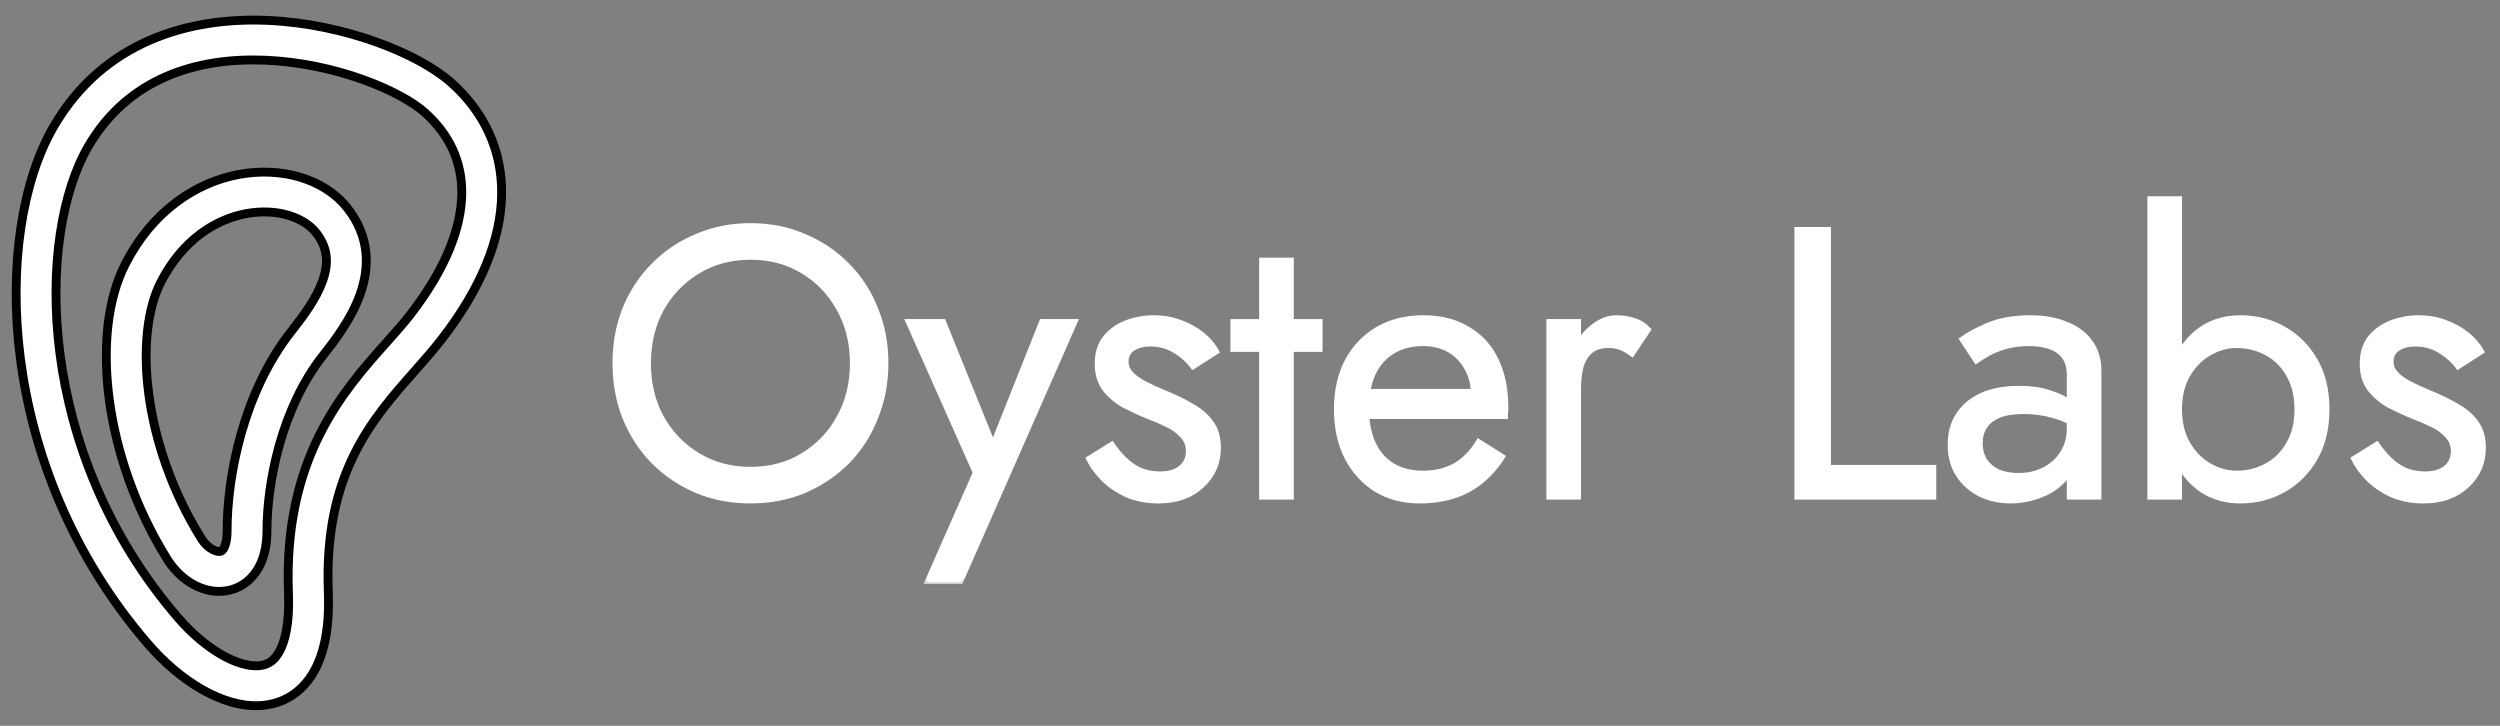 <svg width="155" height="45" viewBox="0 0 155 45" fill="none" xmlns="http://www.w3.org/2000/svg">
<rect x="0" y="0" width="155" height="45" fill="#808080" stroke="none"/>
<path fill-rule="evenodd" clip-rule="evenodd" d="M27.965 5.115C26.921 4.189 25.245 3.287 23.3 2.592C21.334 1.891 19 1.368 16.587 1.264C11.765 1.056 6.423 2.531 3.332 7.839C1.391 11.172 0.52 16.477 1.264 22.233C2.014 28.026 4.413 34.413 9.189 39.939C10.177 41.081 11.318 42.052 12.493 42.729C13.653 43.396 14.941 43.829 16.189 43.743C17.51 43.652 18.672 42.983 19.424 41.699C20.137 40.483 20.438 38.8 20.355 36.686C20.071 29.385 23.058 26.007 25.714 23.003L25.714 23.003C26.316 22.322 26.9 21.662 27.426 20.979C29.858 17.819 31.064 14.802 31.102 12.052C31.14 9.263 29.973 6.896 27.965 5.115ZM5.468 9.083C7.935 4.847 12.201 3.549 16.481 3.733C18.618 3.826 20.708 4.292 22.469 4.92C24.252 5.557 25.605 6.326 26.325 6.964C27.843 8.311 28.658 10.009 28.63 12.018C28.602 14.065 27.695 16.576 25.467 19.471C25.039 20.027 24.524 20.604 23.967 21.229C21.262 24.262 17.559 28.413 17.885 36.782C17.959 38.667 17.668 39.808 17.292 40.449C16.956 41.023 16.532 41.242 16.02 41.277C15.435 41.317 14.643 41.114 13.726 40.586C12.825 40.068 11.893 39.286 11.059 38.322C6.635 33.204 4.41 27.283 3.716 21.916C3.017 16.511 3.884 11.803 5.468 9.083ZM21.532 12.89C20.077 11.049 17.39 10.334 14.805 10.816C12.15 11.312 9.452 13.072 7.761 16.387C6.641 18.582 6.351 21.619 6.778 24.798C7.209 28.006 8.388 31.494 10.367 34.669C11.16 35.941 12.562 36.858 14.022 36.632C14.785 36.514 15.459 36.087 15.914 35.394C16.353 34.727 16.551 33.878 16.551 32.925C16.551 29.92 17.456 25.301 20.018 22.052C20.738 21.139 21.79 19.776 22.336 18.228C22.909 16.607 22.954 14.689 21.532 12.89ZM9.963 17.511C11.311 14.867 13.37 13.599 15.259 13.246C17.218 12.881 18.862 13.499 19.593 14.423C20.358 15.39 20.373 16.363 20.006 17.405C19.612 18.518 18.814 19.587 18.077 20.522C15.055 24.354 14.079 29.588 14.079 32.925C14.079 33.558 13.946 33.889 13.849 34.036C13.768 34.158 13.701 34.18 13.645 34.189C13.469 34.216 12.921 34.092 12.465 33.361C10.676 30.492 9.614 27.338 9.228 24.468C8.838 21.57 9.154 19.096 9.963 17.511Z" fill="white"/>
<path d="M23.3 2.592L23.208 2.851L23.3 2.592ZM27.965 5.115L27.783 5.32L27.965 5.115ZM16.587 1.264L16.576 1.538L16.587 1.264ZM3.332 7.839L3.569 7.977L3.332 7.839ZM1.264 22.233L1.537 22.198L1.264 22.233ZM9.189 39.939L8.982 40.118H8.982L9.189 39.939ZM12.493 42.729L12.63 42.491L12.493 42.729ZM16.189 43.743L16.208 44.017L16.189 43.743ZM19.424 41.699L19.661 41.838L19.424 41.699ZM20.355 36.686L20.63 36.676L20.355 36.686ZM25.714 23.003L25.92 23.184L25.921 23.183L25.714 23.003ZM25.714 23.003L25.509 22.82L25.508 22.822L25.714 23.003ZM27.426 20.979L27.208 20.811L27.426 20.979ZM31.102 12.052L30.827 12.048L31.102 12.052ZM16.481 3.733L16.492 3.459L16.481 3.733ZM5.468 9.083L5.231 8.945L5.468 9.083ZM22.469 4.92L22.377 5.179L22.469 4.92ZM26.325 6.964L26.507 6.759L26.325 6.964ZM28.63 12.018L28.905 12.021L28.63 12.018ZM25.467 19.471L25.25 19.303L25.467 19.471ZM23.967 21.229L24.172 21.411L23.967 21.229ZM17.885 36.782L17.611 36.793L17.885 36.782ZM17.292 40.449L17.055 40.31L17.292 40.449ZM16.02 41.277L16.001 41.003L16.02 41.277ZM13.726 40.586L13.863 40.348L13.726 40.586ZM11.059 38.322L10.852 38.502L11.059 38.322ZM3.716 21.916L3.988 21.881L3.716 21.916ZM14.805 10.816L14.755 10.546L14.805 10.816ZM21.532 12.89L21.317 13.061L21.532 12.89ZM7.761 16.387L8.005 16.512L7.761 16.387ZM6.778 24.798L7.05 24.761L6.778 24.798ZM10.367 34.669L10.134 34.814L10.367 34.669ZM14.022 36.632L14.064 36.903L14.022 36.632ZM15.914 35.394L15.684 35.243V35.243L15.914 35.394ZM20.018 22.052L19.802 21.882L20.018 22.052ZM22.336 18.228L22.077 18.136L22.336 18.228ZM15.259 13.246L15.309 13.516L15.259 13.246ZM9.963 17.511L9.718 17.386L9.963 17.511ZM19.593 14.423L19.378 14.594L19.593 14.423ZM20.006 17.405L19.747 17.313L20.006 17.405ZM18.077 20.522L18.292 20.692L18.077 20.522ZM13.849 34.036L13.62 33.885L13.62 33.885L13.849 34.036ZM13.645 34.189L13.687 34.461H13.687L13.645 34.189ZM12.465 33.361L12.698 33.216H12.698L12.465 33.361ZM9.228 24.468L8.956 24.505L9.228 24.468ZM23.208 2.851C25.134 3.539 26.775 4.427 27.783 5.32L28.147 4.909C27.067 3.952 25.355 3.034 23.392 2.334L23.208 2.851ZM16.576 1.538C18.958 1.641 21.265 2.158 23.208 2.851L23.392 2.334C21.404 1.624 19.043 1.095 16.599 0.99L16.576 1.538ZM3.569 7.977C6.591 2.789 11.813 1.333 16.576 1.538L16.599 0.99C11.717 0.779 6.255 2.274 3.095 7.701L3.569 7.977ZM1.537 22.198C0.797 16.481 1.668 11.242 3.569 7.977L3.095 7.701C1.114 11.102 0.243 16.473 0.992 22.268L1.537 22.198ZM9.397 39.759C4.66 34.279 2.28 27.943 1.537 22.198L0.992 22.268C1.747 28.108 4.167 34.548 8.982 40.118L9.397 39.759ZM12.63 42.491C11.485 41.832 10.367 40.881 9.397 39.759L8.982 40.118C9.986 41.28 11.15 42.273 12.357 42.967L12.63 42.491ZM16.171 43.469C14.996 43.55 13.763 43.142 12.63 42.491L12.357 42.967C13.543 43.65 14.886 44.108 16.208 44.017L16.171 43.469ZM19.187 41.56C18.481 42.765 17.402 43.385 16.171 43.469L16.208 44.017C17.619 43.92 18.863 43.2 19.661 41.838L19.187 41.56ZM20.081 36.697C20.162 38.785 19.863 40.408 19.187 41.56L19.661 41.838C20.412 40.558 20.713 38.815 20.63 36.676L20.081 36.697ZM25.509 22.821C24.182 24.321 22.747 25.942 21.685 28.113C20.62 30.289 19.937 33.004 20.081 36.697L20.63 36.676C20.489 33.067 21.157 30.443 22.178 28.354C23.203 26.259 24.59 24.689 25.92 23.184L25.509 22.821ZM25.508 22.822L25.508 22.822L25.921 23.183L25.921 23.183L25.508 22.822ZM27.208 20.811C26.689 21.485 26.111 22.139 25.509 22.821L25.92 23.184C26.52 22.506 27.111 21.838 27.643 21.146L27.208 20.811ZM30.827 12.048C30.791 14.72 29.618 17.68 27.208 20.811L27.643 21.146C30.099 17.957 31.338 14.883 31.376 12.055L30.827 12.048ZM27.783 5.32C29.737 7.053 30.864 9.346 30.827 12.048L31.376 12.055C31.416 9.18 30.21 6.739 28.147 4.909L27.783 5.32ZM16.492 3.459C12.152 3.272 7.766 4.59 5.231 8.945L5.705 9.221C8.103 5.104 12.25 3.826 16.469 4.008L16.492 3.459ZM22.561 4.662C20.778 4.025 18.661 3.553 16.492 3.459L16.469 4.008C18.576 4.099 20.638 4.559 22.377 5.179L22.561 4.662ZM26.507 6.759C25.752 6.089 24.362 5.304 22.561 4.662L22.377 5.179C24.141 5.809 25.459 6.564 26.143 7.17L26.507 6.759ZM28.905 12.021C28.933 9.926 28.08 8.154 26.507 6.759L26.143 7.17C27.606 8.468 28.382 10.092 28.355 12.014L28.905 12.021ZM25.685 19.638C27.936 16.714 28.876 14.146 28.905 12.021L28.355 12.014C28.329 13.983 27.455 16.438 25.25 19.303L25.685 19.638ZM24.172 21.411C24.727 20.789 25.249 20.204 25.685 19.638L25.25 19.303C24.828 19.85 24.321 20.419 23.762 21.046L24.172 21.411ZM18.16 36.772C17.998 32.633 18.833 29.548 20.035 27.127C21.24 24.701 22.819 22.929 24.172 21.411L23.762 21.046C22.41 22.561 20.785 24.382 19.544 26.883C18.3 29.387 17.446 32.563 17.611 36.793L18.16 36.772ZM17.529 40.588C17.942 39.883 18.234 38.681 18.16 36.772L17.611 36.793C17.683 38.652 17.393 39.733 17.055 40.31L17.529 40.588ZM16.038 41.551C16.329 41.531 16.608 41.458 16.866 41.299C17.123 41.14 17.343 40.906 17.529 40.588L17.055 40.31C16.905 40.566 16.744 40.728 16.577 40.831C16.411 40.934 16.222 40.988 16.001 41.003L16.038 41.551ZM13.589 40.824C14.533 41.367 15.38 41.596 16.038 41.551L16.001 41.003C15.49 41.038 14.753 40.86 13.863 40.348L13.589 40.824ZM10.852 38.502C11.702 39.486 12.658 40.288 13.589 40.824L13.863 40.348C12.993 39.847 12.084 39.087 11.267 38.143L10.852 38.502ZM3.443 21.951C4.144 27.366 6.388 33.338 10.852 38.502L11.267 38.143C6.882 33.069 4.676 27.201 3.988 21.881L3.443 21.951ZM5.231 8.945C3.607 11.732 2.739 16.507 3.443 21.951L3.988 21.881C3.294 16.515 4.161 11.873 5.705 9.221L5.231 8.945ZM14.856 11.086C17.372 10.617 19.942 11.322 21.317 13.061L21.748 12.72C20.211 10.777 17.409 10.051 14.755 10.546L14.856 11.086ZM8.005 16.512C9.658 13.271 12.286 11.566 14.856 11.086L14.755 10.546C12.015 11.057 9.245 12.872 7.516 16.263L8.005 16.512ZM7.05 24.761C6.627 21.613 6.92 18.639 8.005 16.512L7.516 16.263C6.362 18.525 6.074 21.624 6.506 24.834L7.05 24.761ZM10.6 34.524C8.642 31.383 7.476 27.931 7.05 24.761L6.506 24.834C6.942 28.08 8.134 31.606 10.134 34.814L10.6 34.524ZM13.98 36.361C12.664 36.564 11.357 35.737 10.6 34.524L10.134 34.814C10.963 36.145 12.459 37.151 14.064 36.903L13.98 36.361ZM15.684 35.243C15.271 35.872 14.665 36.255 13.98 36.361L14.064 36.903C14.906 36.773 15.646 36.301 16.143 35.545L15.684 35.243ZM16.276 32.925C16.276 33.842 16.086 34.633 15.684 35.243L16.143 35.545C16.621 34.819 16.826 33.913 16.826 32.925H16.276ZM19.802 21.882C17.19 25.196 16.276 29.883 16.276 32.925H16.826C16.826 29.957 17.723 25.406 20.233 22.222L19.802 21.882ZM22.077 18.136C21.548 19.637 20.524 20.967 19.802 21.882L20.233 22.222C20.952 21.311 22.032 19.916 22.595 18.319L22.077 18.136ZM21.317 13.061C22.665 14.766 22.627 16.58 22.077 18.136L22.595 18.319C23.19 16.635 23.243 14.611 21.748 12.72L21.317 13.061ZM15.208 12.976C13.234 13.345 11.104 14.668 9.718 17.386L10.207 17.635C11.517 15.067 13.505 13.853 15.309 13.516L15.208 12.976ZM19.809 14.253C18.998 13.227 17.238 12.597 15.208 12.976L15.309 13.516C17.198 13.164 18.727 13.77 19.378 14.594L19.809 14.253ZM20.265 17.496C20.458 16.95 20.556 16.404 20.497 15.857C20.438 15.306 20.22 14.773 19.809 14.253L19.378 14.594C19.731 15.04 19.904 15.477 19.951 15.916C19.999 16.357 19.922 16.818 19.747 17.313L20.265 17.496ZM18.292 20.692C19.027 19.76 19.854 18.658 20.265 17.496L19.747 17.313C19.371 18.378 18.6 19.415 17.861 20.352L18.292 20.692ZM14.354 32.925C14.354 29.625 15.322 24.459 18.292 20.692L17.861 20.352C14.788 24.249 13.805 29.551 13.805 32.925H14.354ZM14.079 34.187C14.213 33.982 14.354 33.594 14.354 32.925H13.805C13.805 33.523 13.678 33.796 13.62 33.885L14.079 34.187ZM13.687 34.461C13.738 34.453 13.81 34.436 13.887 34.386C13.961 34.338 14.023 34.27 14.079 34.187L13.62 33.885C13.594 33.923 13.582 33.929 13.589 33.925C13.592 33.922 13.596 33.92 13.601 33.919C13.606 33.917 13.608 33.917 13.603 33.918L13.687 34.461ZM12.232 33.507C12.482 33.909 12.767 34.157 13.027 34.3C13.278 34.438 13.521 34.486 13.687 34.461L13.603 33.918C13.604 33.917 13.573 33.921 13.512 33.906C13.454 33.893 13.379 33.867 13.292 33.819C13.12 33.724 12.903 33.545 12.698 33.216L12.232 33.507ZM8.956 24.505C9.346 27.412 10.422 30.604 12.232 33.507L12.698 33.216C10.93 30.381 9.881 27.264 9.5 24.432L8.956 24.505ZM9.718 17.386C8.875 19.039 8.562 21.576 8.956 24.505L9.5 24.432C9.114 21.565 9.433 19.153 10.207 17.635L9.718 17.386Z" fill="black"/>
<mask id="path-3-outside-1_308_2140" maskUnits="userSpaceOnUse" x="37.098" y="11.293" width="118" height="25" fill="black">
<rect fill="white" x="37.098" y="11.293" width="118" height="25"/>
<path d="M40.235 22.524C40.235 23.778 40.504 24.896 41.042 25.879C41.596 26.863 42.348 27.64 43.298 28.211C44.248 28.782 45.325 29.068 46.528 29.068C47.747 29.068 48.823 28.782 49.757 28.211C50.707 27.64 51.451 26.863 51.989 25.879C52.543 24.896 52.82 23.778 52.82 22.524C52.82 21.271 52.543 20.153 51.989 19.169C51.451 18.186 50.707 17.409 49.757 16.838C48.823 16.267 47.747 15.981 46.528 15.981C45.325 15.981 44.248 16.267 43.298 16.838C42.348 17.409 41.596 18.186 41.042 19.169C40.504 20.153 40.235 21.271 40.235 22.524ZM38.098 22.524C38.098 21.303 38.303 20.177 38.715 19.146C39.142 18.099 39.736 17.195 40.496 16.433C41.256 15.656 42.15 15.053 43.179 14.625C44.208 14.181 45.325 13.959 46.528 13.959C47.747 13.959 48.863 14.181 49.876 14.625C50.905 15.053 51.799 15.656 52.559 16.433C53.319 17.195 53.905 18.099 54.316 19.146C54.744 20.177 54.958 21.303 54.958 22.524C54.958 23.73 54.744 24.856 54.316 25.903C53.905 26.95 53.319 27.862 52.559 28.64C51.799 29.401 50.905 30.004 49.876 30.448C48.863 30.876 47.747 31.09 46.528 31.09C45.325 31.09 44.208 30.876 43.179 30.448C42.15 30.004 41.256 29.401 40.496 28.64C39.736 27.862 39.142 26.95 38.715 25.903C38.303 24.856 38.098 23.73 38.098 22.524Z"/>
<path d="M66.705 19.907L59.581 36.087H57.444L60.436 29.306L56.256 19.907H58.512L61.979 28.473L61.196 28.378L64.567 19.907H66.705Z"/>
<path d="M68.947 27.497C69.169 27.831 69.422 28.14 69.707 28.425C69.992 28.711 70.316 28.941 70.68 29.115C71.06 29.274 71.472 29.353 71.915 29.353C72.454 29.353 72.873 29.234 73.174 28.996C73.49 28.743 73.649 28.402 73.649 27.973C73.649 27.593 73.522 27.275 73.269 27.021C73.031 26.752 72.723 26.53 72.343 26.355C71.963 26.165 71.559 25.99 71.132 25.832C70.657 25.641 70.174 25.419 69.683 25.166C69.208 24.896 68.805 24.555 68.472 24.142C68.156 23.714 67.997 23.183 67.997 22.548C67.997 21.898 68.163 21.358 68.496 20.93C68.844 20.502 69.287 20.185 69.826 19.979C70.38 19.772 70.95 19.669 71.535 19.669C72.121 19.669 72.667 19.764 73.174 19.955C73.696 20.145 74.155 20.399 74.551 20.716C74.947 21.033 75.256 21.398 75.477 21.811L73.957 22.786C73.657 22.374 73.277 22.033 72.818 21.763C72.374 21.493 71.868 21.358 71.298 21.358C70.902 21.358 70.562 21.446 70.277 21.62C69.992 21.795 69.849 22.064 69.849 22.429C69.849 22.715 69.96 22.969 70.182 23.191C70.403 23.413 70.688 23.611 71.037 23.785C71.385 23.96 71.749 24.127 72.129 24.285C72.762 24.539 73.34 24.817 73.862 25.118C74.385 25.404 74.796 25.753 75.097 26.165C75.414 26.577 75.572 27.109 75.572 27.759C75.572 28.711 75.224 29.504 74.527 30.139C73.847 30.773 72.944 31.09 71.82 31.09C71.092 31.09 70.435 30.963 69.849 30.71C69.264 30.44 68.765 30.099 68.353 29.686C67.958 29.274 67.657 28.854 67.451 28.425L68.947 27.497Z"/>
<path d="M76.411 19.907H81.873V21.692H76.411V19.907ZM78.192 16.1H80.092V30.852H78.192V16.1Z"/>
<path d="M88.005 31.09C86.992 31.09 86.089 30.852 85.298 30.377C84.522 29.885 83.912 29.211 83.469 28.354C83.042 27.497 82.828 26.506 82.828 25.38C82.828 24.238 83.05 23.238 83.493 22.382C83.952 21.525 84.585 20.859 85.393 20.383C86.216 19.907 87.166 19.669 88.242 19.669C89.319 19.669 90.237 19.899 90.997 20.359C91.772 20.803 92.366 21.446 92.778 22.287C93.189 23.127 93.395 24.127 93.395 25.285C93.395 25.396 93.387 25.515 93.371 25.641C93.371 25.753 93.371 25.824 93.371 25.856H84.039V24.238H91.875L91.116 25.332C91.163 25.253 91.21 25.134 91.258 24.975C91.305 24.801 91.329 24.658 91.329 24.547C91.329 23.896 91.195 23.333 90.926 22.858C90.672 22.382 90.316 22.009 89.857 21.739C89.398 21.47 88.86 21.335 88.242 21.335C87.514 21.335 86.889 21.493 86.366 21.811C85.86 22.112 85.464 22.556 85.179 23.143C84.91 23.714 84.767 24.42 84.751 25.261C84.751 26.117 84.886 26.847 85.155 27.45C85.424 28.053 85.82 28.513 86.343 28.83C86.865 29.147 87.498 29.306 88.242 29.306C88.986 29.306 89.643 29.147 90.213 28.83C90.783 28.497 91.266 27.997 91.662 27.331L93.205 28.306C92.635 29.226 91.915 29.924 91.044 30.4C90.189 30.86 89.176 31.09 88.005 31.09Z"/>
<path d="M97.899 19.907V30.852H95.999V19.907H97.899ZM101.199 22.001C100.946 21.811 100.717 21.676 100.511 21.596C100.305 21.501 100.044 21.454 99.727 21.454C99.252 21.454 98.88 21.573 98.611 21.811C98.342 22.049 98.152 22.374 98.041 22.786C97.946 23.199 97.899 23.666 97.899 24.19H97.044C97.044 23.318 97.194 22.548 97.495 21.882C97.812 21.2 98.215 20.661 98.706 20.264C99.197 19.867 99.695 19.669 100.202 19.669C100.598 19.669 100.962 19.725 101.294 19.836C101.643 19.931 101.959 20.129 102.244 20.43L101.199 22.001Z"/>
<path d="M111.377 14.197H113.395V28.949H119.925V30.852H111.377V14.197Z"/>
<path d="M122.803 27.474C122.803 27.886 122.898 28.243 123.088 28.544C123.294 28.846 123.571 29.076 123.919 29.234C124.283 29.377 124.695 29.448 125.154 29.448C125.74 29.448 126.262 29.329 126.721 29.092C127.196 28.854 127.568 28.52 127.838 28.092C128.122 27.648 128.265 27.14 128.265 26.569L128.645 27.997C128.645 28.695 128.431 29.274 128.004 29.734C127.592 30.194 127.078 30.535 126.46 30.757C125.859 30.979 125.257 31.09 124.655 31.09C123.991 31.09 123.365 30.956 122.78 30.686C122.21 30.4 121.751 29.996 121.402 29.472C121.054 28.949 120.88 28.314 120.88 27.569C120.88 26.506 121.252 25.657 121.996 25.023C122.756 24.372 123.809 24.047 125.154 24.047C125.946 24.047 126.603 24.142 127.125 24.333C127.663 24.507 128.091 24.713 128.407 24.951C128.724 25.174 128.938 25.356 129.049 25.499V26.617C128.494 26.236 127.925 25.967 127.339 25.808C126.753 25.634 126.128 25.546 125.463 25.546C124.845 25.546 124.339 25.626 123.943 25.784C123.563 25.943 123.278 26.165 123.088 26.45C122.898 26.736 122.803 27.077 122.803 27.474ZM122.518 22.429L121.592 21.025C122.004 20.724 122.566 20.423 123.278 20.121C124.006 19.82 124.877 19.669 125.89 19.669C126.745 19.669 127.489 19.804 128.122 20.074C128.772 20.327 129.27 20.7 129.618 21.192C129.983 21.684 130.165 22.287 130.165 23V30.852H128.265V23.262C128.265 22.881 128.202 22.572 128.075 22.334C127.948 22.08 127.766 21.882 127.529 21.739C127.307 21.596 127.046 21.493 126.745 21.43C126.444 21.366 126.128 21.335 125.795 21.335C125.257 21.335 124.766 21.398 124.323 21.525C123.896 21.652 123.531 21.803 123.231 21.977C122.93 22.152 122.692 22.302 122.518 22.429Z"/>
<path d="M135.162 12.293V30.852H133.262V12.293H135.162ZM144.304 25.38C144.304 26.554 144.059 27.569 143.568 28.425C143.077 29.282 142.42 29.94 141.597 30.4C140.79 30.86 139.887 31.09 138.89 31.09C137.988 31.09 137.188 30.86 136.492 30.4C135.811 29.94 135.273 29.282 134.877 28.425C134.497 27.569 134.307 26.554 134.307 25.38C134.307 24.19 134.497 23.175 134.877 22.334C135.273 21.477 135.811 20.819 136.492 20.359C137.188 19.899 137.988 19.669 138.89 19.669C139.887 19.669 140.79 19.899 141.597 20.359C142.42 20.819 143.077 21.477 143.568 22.334C144.059 23.175 144.304 24.19 144.304 25.38ZM142.381 25.38C142.381 24.539 142.207 23.825 141.858 23.238C141.526 22.651 141.075 22.207 140.505 21.906C139.951 21.604 139.333 21.454 138.653 21.454C138.099 21.454 137.552 21.604 137.014 21.906C136.476 22.207 136.033 22.651 135.684 23.238C135.336 23.825 135.162 24.539 135.162 25.38C135.162 26.22 135.336 26.934 135.684 27.521C136.033 28.108 136.476 28.552 137.014 28.854C137.552 29.155 138.099 29.306 138.653 29.306C139.333 29.306 139.951 29.155 140.505 28.854C141.075 28.552 141.526 28.108 141.858 27.521C142.207 26.934 142.381 26.22 142.381 25.38Z"/>
<path d="M147.375 27.497C147.597 27.831 147.85 28.14 148.135 28.425C148.42 28.711 148.744 28.941 149.109 29.115C149.488 29.274 149.9 29.353 150.343 29.353C150.882 29.353 151.301 29.234 151.602 28.996C151.919 28.743 152.077 28.402 152.077 27.973C152.077 27.593 151.95 27.275 151.697 27.021C151.459 26.752 151.151 26.53 150.771 26.355C150.391 26.165 149.987 25.99 149.56 25.832C149.085 25.641 148.602 25.419 148.111 25.166C147.636 24.896 147.233 24.555 146.9 24.142C146.583 23.714 146.425 23.183 146.425 22.548C146.425 21.898 146.591 21.358 146.924 20.93C147.272 20.502 147.715 20.185 148.254 19.979C148.808 19.772 149.378 19.669 149.963 19.669C150.549 19.669 151.095 19.764 151.602 19.955C152.124 20.145 152.583 20.399 152.979 20.716C153.375 21.033 153.684 21.398 153.905 21.811L152.386 22.786C152.085 22.374 151.705 22.033 151.246 21.763C150.802 21.493 150.296 21.358 149.726 21.358C149.33 21.358 148.99 21.446 148.705 21.62C148.42 21.795 148.277 22.064 148.277 22.429C148.277 22.715 148.388 22.969 148.61 23.191C148.831 23.413 149.116 23.611 149.465 23.785C149.813 23.96 150.177 24.127 150.557 24.285C151.19 24.539 151.768 24.817 152.291 25.118C152.813 25.404 153.225 25.753 153.525 26.165C153.842 26.577 154 27.109 154 27.759C154 28.711 153.652 29.504 152.955 30.139C152.275 30.773 151.372 31.09 150.248 31.09C149.52 31.09 148.863 30.963 148.277 30.71C147.692 30.44 147.193 30.099 146.781 29.686C146.386 29.274 146.085 28.854 145.879 28.425L147.375 27.497Z"/>
</mask>
<path d="M40.235 22.524C40.235 23.778 40.504 24.896 41.042 25.879C41.596 26.863 42.348 27.64 43.298 28.211C44.248 28.782 45.325 29.068 46.528 29.068C47.747 29.068 48.823 28.782 49.757 28.211C50.707 27.64 51.451 26.863 51.989 25.879C52.543 24.896 52.82 23.778 52.82 22.524C52.82 21.271 52.543 20.153 51.989 19.169C51.451 18.186 50.707 17.409 49.757 16.838C48.823 16.267 47.747 15.981 46.528 15.981C45.325 15.981 44.248 16.267 43.298 16.838C42.348 17.409 41.596 18.186 41.042 19.169C40.504 20.153 40.235 21.271 40.235 22.524ZM38.098 22.524C38.098 21.303 38.303 20.177 38.715 19.146C39.142 18.099 39.736 17.195 40.496 16.433C41.256 15.656 42.15 15.053 43.179 14.625C44.208 14.181 45.325 13.959 46.528 13.959C47.747 13.959 48.863 14.181 49.876 14.625C50.905 15.053 51.799 15.656 52.559 16.433C53.319 17.195 53.905 18.099 54.316 19.146C54.744 20.177 54.958 21.303 54.958 22.524C54.958 23.73 54.744 24.856 54.316 25.903C53.905 26.95 53.319 27.862 52.559 28.64C51.799 29.401 50.905 30.004 49.876 30.448C48.863 30.876 47.747 31.09 46.528 31.09C45.325 31.09 44.208 30.876 43.179 30.448C42.15 30.004 41.256 29.401 40.496 28.64C39.736 27.862 39.142 26.95 38.715 25.903C38.303 24.856 38.098 23.73 38.098 22.524Z" fill="white"/>
<path d="M66.705 19.907L59.581 36.087H57.444L60.436 29.306L56.256 19.907H58.512L61.979 28.473L61.196 28.378L64.567 19.907H66.705Z" fill="white"/>
<path d="M68.947 27.497C69.169 27.831 69.422 28.14 69.707 28.425C69.992 28.711 70.316 28.941 70.68 29.115C71.06 29.274 71.472 29.353 71.915 29.353C72.454 29.353 72.873 29.234 73.174 28.996C73.49 28.743 73.649 28.402 73.649 27.973C73.649 27.593 73.522 27.275 73.269 27.021C73.031 26.752 72.723 26.53 72.343 26.355C71.963 26.165 71.559 25.99 71.132 25.832C70.657 25.641 70.174 25.419 69.683 25.166C69.208 24.896 68.805 24.555 68.472 24.142C68.156 23.714 67.997 23.183 67.997 22.548C67.997 21.898 68.163 21.358 68.496 20.93C68.844 20.502 69.287 20.185 69.826 19.979C70.38 19.772 70.95 19.669 71.535 19.669C72.121 19.669 72.667 19.764 73.174 19.955C73.696 20.145 74.155 20.399 74.551 20.716C74.947 21.033 75.256 21.398 75.477 21.811L73.957 22.786C73.657 22.374 73.277 22.033 72.818 21.763C72.374 21.493 71.868 21.358 71.298 21.358C70.902 21.358 70.562 21.446 70.277 21.62C69.992 21.795 69.849 22.064 69.849 22.429C69.849 22.715 69.96 22.969 70.182 23.191C70.403 23.413 70.688 23.611 71.037 23.785C71.385 23.96 71.749 24.127 72.129 24.285C72.762 24.539 73.34 24.817 73.862 25.118C74.385 25.404 74.796 25.753 75.097 26.165C75.414 26.577 75.572 27.109 75.572 27.759C75.572 28.711 75.224 29.504 74.527 30.139C73.847 30.773 72.944 31.09 71.82 31.09C71.092 31.09 70.435 30.963 69.849 30.71C69.264 30.44 68.765 30.099 68.353 29.686C67.958 29.274 67.657 28.854 67.451 28.425L68.947 27.497Z" fill="white"/>
<path d="M76.411 19.907H81.873V21.692H76.411V19.907ZM78.192 16.1H80.092V30.852H78.192V16.1Z" fill="white"/>
<path d="M88.005 31.09C86.992 31.09 86.089 30.852 85.298 30.377C84.522 29.885 83.912 29.211 83.469 28.354C83.042 27.497 82.828 26.506 82.828 25.38C82.828 24.238 83.05 23.238 83.493 22.382C83.952 21.525 84.585 20.859 85.393 20.383C86.216 19.907 87.166 19.669 88.242 19.669C89.319 19.669 90.237 19.899 90.997 20.359C91.772 20.803 92.366 21.446 92.778 22.287C93.189 23.127 93.395 24.127 93.395 25.285C93.395 25.396 93.387 25.515 93.371 25.641C93.371 25.753 93.371 25.824 93.371 25.856H84.039V24.238H91.875L91.116 25.332C91.163 25.253 91.21 25.134 91.258 24.975C91.305 24.801 91.329 24.658 91.329 24.547C91.329 23.896 91.195 23.333 90.926 22.858C90.672 22.382 90.316 22.009 89.857 21.739C89.398 21.47 88.86 21.335 88.242 21.335C87.514 21.335 86.889 21.493 86.366 21.811C85.86 22.112 85.464 22.556 85.179 23.143C84.91 23.714 84.767 24.42 84.751 25.261C84.751 26.117 84.886 26.847 85.155 27.45C85.424 28.053 85.82 28.513 86.343 28.83C86.865 29.147 87.498 29.306 88.242 29.306C88.986 29.306 89.643 29.147 90.213 28.83C90.783 28.497 91.266 27.997 91.662 27.331L93.205 28.306C92.635 29.226 91.915 29.924 91.044 30.4C90.189 30.86 89.176 31.09 88.005 31.09Z" fill="white"/>
<path d="M97.899 19.907V30.852H95.999V19.907H97.899ZM101.199 22.001C100.946 21.811 100.717 21.676 100.511 21.596C100.305 21.501 100.044 21.454 99.727 21.454C99.252 21.454 98.88 21.573 98.611 21.811C98.342 22.049 98.152 22.374 98.041 22.786C97.946 23.199 97.899 23.666 97.899 24.19H97.044C97.044 23.318 97.194 22.548 97.495 21.882C97.812 21.2 98.215 20.661 98.706 20.264C99.197 19.867 99.695 19.669 100.202 19.669C100.598 19.669 100.962 19.725 101.294 19.836C101.643 19.931 101.959 20.129 102.244 20.43L101.199 22.001Z" fill="white"/>
<path d="M111.377 14.197H113.395V28.949H119.925V30.852H111.377V14.197Z" fill="white"/>
<path d="M122.803 27.474C122.803 27.886 122.898 28.243 123.088 28.544C123.294 28.846 123.571 29.076 123.919 29.234C124.283 29.377 124.695 29.448 125.154 29.448C125.74 29.448 126.262 29.329 126.721 29.092C127.196 28.854 127.568 28.52 127.838 28.092C128.122 27.648 128.265 27.14 128.265 26.569L128.645 27.997C128.645 28.695 128.431 29.274 128.004 29.734C127.592 30.194 127.078 30.535 126.46 30.757C125.859 30.979 125.257 31.09 124.655 31.09C123.991 31.09 123.365 30.956 122.78 30.686C122.21 30.4 121.751 29.996 121.402 29.472C121.054 28.949 120.88 28.314 120.88 27.569C120.88 26.506 121.252 25.657 121.996 25.023C122.756 24.372 123.809 24.047 125.154 24.047C125.946 24.047 126.603 24.142 127.125 24.333C127.663 24.507 128.091 24.713 128.407 24.951C128.724 25.174 128.938 25.356 129.049 25.499V26.617C128.494 26.236 127.925 25.967 127.339 25.808C126.753 25.634 126.128 25.546 125.463 25.546C124.845 25.546 124.339 25.626 123.943 25.784C123.563 25.943 123.278 26.165 123.088 26.45C122.898 26.736 122.803 27.077 122.803 27.474ZM122.518 22.429L121.592 21.025C122.004 20.724 122.566 20.423 123.278 20.121C124.006 19.82 124.877 19.669 125.89 19.669C126.745 19.669 127.489 19.804 128.122 20.074C128.772 20.327 129.27 20.7 129.618 21.192C129.983 21.684 130.165 22.287 130.165 23V30.852H128.265V23.262C128.265 22.881 128.202 22.572 128.075 22.334C127.948 22.08 127.766 21.882 127.529 21.739C127.307 21.596 127.046 21.493 126.745 21.43C126.444 21.366 126.128 21.335 125.795 21.335C125.257 21.335 124.766 21.398 124.323 21.525C123.896 21.652 123.531 21.803 123.231 21.977C122.93 22.152 122.692 22.302 122.518 22.429Z" fill="white"/>
<path d="M135.162 12.293V30.852H133.262V12.293H135.162ZM144.304 25.38C144.304 26.554 144.059 27.569 143.568 28.425C143.077 29.282 142.42 29.94 141.597 30.4C140.79 30.86 139.887 31.09 138.89 31.09C137.988 31.09 137.188 30.86 136.492 30.4C135.811 29.94 135.273 29.282 134.877 28.425C134.497 27.569 134.307 26.554 134.307 25.38C134.307 24.19 134.497 23.175 134.877 22.334C135.273 21.477 135.811 20.819 136.492 20.359C137.188 19.899 137.988 19.669 138.89 19.669C139.887 19.669 140.79 19.899 141.597 20.359C142.42 20.819 143.077 21.477 143.568 22.334C144.059 23.175 144.304 24.19 144.304 25.38ZM142.381 25.38C142.381 24.539 142.207 23.825 141.858 23.238C141.526 22.651 141.075 22.207 140.505 21.906C139.951 21.604 139.333 21.454 138.653 21.454C138.099 21.454 137.552 21.604 137.014 21.906C136.476 22.207 136.033 22.651 135.684 23.238C135.336 23.825 135.162 24.539 135.162 25.38C135.162 26.22 135.336 26.934 135.684 27.521C136.033 28.108 136.476 28.552 137.014 28.854C137.552 29.155 138.099 29.306 138.653 29.306C139.333 29.306 139.951 29.155 140.505 28.854C141.075 28.552 141.526 28.108 141.858 27.521C142.207 26.934 142.381 26.22 142.381 25.38Z" fill="white"/>
<path d="M147.375 27.497C147.597 27.831 147.85 28.14 148.135 28.425C148.42 28.711 148.744 28.941 149.109 29.115C149.488 29.274 149.9 29.353 150.343 29.353C150.882 29.353 151.301 29.234 151.602 28.996C151.919 28.743 152.077 28.402 152.077 27.973C152.077 27.593 151.95 27.275 151.697 27.021C151.459 26.752 151.151 26.53 150.771 26.355C150.391 26.165 149.987 25.99 149.56 25.832C149.085 25.641 148.602 25.419 148.111 25.166C147.636 24.896 147.233 24.555 146.9 24.142C146.583 23.714 146.425 23.183 146.425 22.548C146.425 21.898 146.591 21.358 146.924 20.93C147.272 20.502 147.715 20.185 148.254 19.979C148.808 19.772 149.378 19.669 149.963 19.669C150.549 19.669 151.095 19.764 151.602 19.955C152.124 20.145 152.583 20.399 152.979 20.716C153.375 21.033 153.684 21.398 153.905 21.811L152.386 22.786C152.085 22.374 151.705 22.033 151.246 21.763C150.802 21.493 150.296 21.358 149.726 21.358C149.33 21.358 148.99 21.446 148.705 21.62C148.42 21.795 148.277 22.064 148.277 22.429C148.277 22.715 148.388 22.969 148.61 23.191C148.831 23.413 149.116 23.611 149.465 23.785C149.813 23.96 150.177 24.127 150.557 24.285C151.19 24.539 151.768 24.817 152.291 25.118C152.813 25.404 153.225 25.753 153.525 26.165C153.842 26.577 154 27.109 154 27.759C154 28.711 153.652 29.504 152.955 30.139C152.275 30.773 151.372 31.09 150.248 31.09C149.52 31.09 148.863 30.963 148.277 30.71C147.692 30.44 147.193 30.099 146.781 29.686C146.386 29.274 146.085 28.854 145.879 28.425L147.375 27.497Z" fill="white"/>
<path d="M40.235 22.524C40.235 23.778 40.504 24.896 41.042 25.879C41.596 26.863 42.348 27.64 43.298 28.211C44.248 28.782 45.325 29.068 46.528 29.068C47.747 29.068 48.823 28.782 49.757 28.211C50.707 27.64 51.451 26.863 51.989 25.879C52.543 24.896 52.82 23.778 52.82 22.524C52.82 21.271 52.543 20.153 51.989 19.169C51.451 18.186 50.707 17.409 49.757 16.838C48.823 16.267 47.747 15.981 46.528 15.981C45.325 15.981 44.248 16.267 43.298 16.838C42.348 17.409 41.596 18.186 41.042 19.169C40.504 20.153 40.235 21.271 40.235 22.524ZM38.098 22.524C38.098 21.303 38.303 20.177 38.715 19.146C39.142 18.099 39.736 17.195 40.496 16.433C41.256 15.656 42.15 15.053 43.179 14.625C44.208 14.181 45.325 13.959 46.528 13.959C47.747 13.959 48.863 14.181 49.876 14.625C50.905 15.053 51.799 15.656 52.559 16.433C53.319 17.195 53.905 18.099 54.316 19.146C54.744 20.177 54.958 21.303 54.958 22.524C54.958 23.73 54.744 24.856 54.316 25.903C53.905 26.95 53.319 27.862 52.559 28.64C51.799 29.401 50.905 30.004 49.876 30.448C48.863 30.876 47.747 31.09 46.528 31.09C45.325 31.09 44.208 30.876 43.179 30.448C42.15 30.004 41.256 29.401 40.496 28.64C39.736 27.862 39.142 26.95 38.715 25.903C38.303 24.856 38.098 23.73 38.098 22.524Z" stroke="white" stroke-width="0.247" mask="url(#path-3-outside-1_308_2140)"/>
<path d="M66.705 19.907L59.581 36.087H57.444L60.436 29.306L56.256 19.907H58.512L61.979 28.473L61.196 28.378L64.567 19.907H66.705Z" stroke="white" stroke-width="0.247" mask="url(#path-3-outside-1_308_2140)"/>
<path d="M68.947 27.497C69.169 27.831 69.422 28.14 69.707 28.425C69.992 28.711 70.316 28.941 70.68 29.115C71.06 29.274 71.472 29.353 71.915 29.353C72.454 29.353 72.873 29.234 73.174 28.996C73.49 28.743 73.649 28.402 73.649 27.973C73.649 27.593 73.522 27.275 73.269 27.021C73.031 26.752 72.723 26.53 72.343 26.355C71.963 26.165 71.559 25.99 71.132 25.832C70.657 25.641 70.174 25.419 69.683 25.166C69.208 24.896 68.805 24.555 68.472 24.142C68.156 23.714 67.997 23.183 67.997 22.548C67.997 21.898 68.163 21.358 68.496 20.93C68.844 20.502 69.287 20.185 69.826 19.979C70.38 19.772 70.95 19.669 71.535 19.669C72.121 19.669 72.667 19.764 73.174 19.955C73.696 20.145 74.155 20.399 74.551 20.716C74.947 21.033 75.256 21.398 75.477 21.811L73.957 22.786C73.657 22.374 73.277 22.033 72.818 21.763C72.374 21.493 71.868 21.358 71.298 21.358C70.902 21.358 70.562 21.446 70.277 21.62C69.992 21.795 69.849 22.064 69.849 22.429C69.849 22.715 69.96 22.969 70.182 23.191C70.403 23.413 70.688 23.611 71.037 23.785C71.385 23.96 71.749 24.127 72.129 24.285C72.762 24.539 73.34 24.817 73.862 25.118C74.385 25.404 74.796 25.753 75.097 26.165C75.414 26.577 75.572 27.109 75.572 27.759C75.572 28.711 75.224 29.504 74.527 30.139C73.847 30.773 72.944 31.09 71.82 31.09C71.092 31.09 70.435 30.963 69.849 30.71C69.264 30.44 68.765 30.099 68.353 29.686C67.958 29.274 67.657 28.854 67.451 28.425L68.947 27.497Z" stroke="white" stroke-width="0.247" mask="url(#path-3-outside-1_308_2140)"/>
<path d="M76.411 19.907H81.873V21.692H76.411V19.907ZM78.192 16.1H80.092V30.852H78.192V16.1Z" stroke="white" stroke-width="0.247" mask="url(#path-3-outside-1_308_2140)"/>
<path d="M88.005 31.09C86.992 31.09 86.089 30.852 85.298 30.377C84.522 29.885 83.912 29.211 83.469 28.354C83.042 27.497 82.828 26.506 82.828 25.38C82.828 24.238 83.05 23.238 83.493 22.382C83.952 21.525 84.585 20.859 85.393 20.383C86.216 19.907 87.166 19.669 88.242 19.669C89.319 19.669 90.237 19.899 90.997 20.359C91.772 20.803 92.366 21.446 92.778 22.287C93.189 23.127 93.395 24.127 93.395 25.285C93.395 25.396 93.387 25.515 93.371 25.641C93.371 25.753 93.371 25.824 93.371 25.856H84.039V24.238H91.875L91.116 25.332C91.163 25.253 91.21 25.134 91.258 24.975C91.305 24.801 91.329 24.658 91.329 24.547C91.329 23.896 91.195 23.333 90.926 22.858C90.672 22.382 90.316 22.009 89.857 21.739C89.398 21.47 88.86 21.335 88.242 21.335C87.514 21.335 86.889 21.493 86.366 21.811C85.86 22.112 85.464 22.556 85.179 23.143C84.91 23.714 84.767 24.42 84.751 25.261C84.751 26.117 84.886 26.847 85.155 27.45C85.424 28.053 85.82 28.513 86.343 28.83C86.865 29.147 87.498 29.306 88.242 29.306C88.986 29.306 89.643 29.147 90.213 28.83C90.783 28.497 91.266 27.997 91.662 27.331L93.205 28.306C92.635 29.226 91.915 29.924 91.044 30.4C90.189 30.86 89.176 31.09 88.005 31.09Z" stroke="white" stroke-width="0.247" mask="url(#path-3-outside-1_308_2140)"/>
<path d="M97.899 19.907V30.852H95.999V19.907H97.899ZM101.199 22.001C100.946 21.811 100.717 21.676 100.511 21.596C100.305 21.501 100.044 21.454 99.727 21.454C99.252 21.454 98.88 21.573 98.611 21.811C98.342 22.049 98.152 22.374 98.041 22.786C97.946 23.199 97.899 23.666 97.899 24.19H97.044C97.044 23.318 97.194 22.548 97.495 21.882C97.812 21.2 98.215 20.661 98.706 20.264C99.197 19.867 99.695 19.669 100.202 19.669C100.598 19.669 100.962 19.725 101.294 19.836C101.643 19.931 101.959 20.129 102.244 20.43L101.199 22.001Z" stroke="white" stroke-width="0.247" mask="url(#path-3-outside-1_308_2140)"/>
<path d="M111.377 14.197H113.395V28.949H119.925V30.852H111.377V14.197Z" stroke="white" stroke-width="0.247" mask="url(#path-3-outside-1_308_2140)"/>
<path d="M122.803 27.474C122.803 27.886 122.898 28.243 123.088 28.544C123.294 28.846 123.571 29.076 123.919 29.234C124.283 29.377 124.695 29.448 125.154 29.448C125.74 29.448 126.262 29.329 126.721 29.092C127.196 28.854 127.568 28.52 127.838 28.092C128.122 27.648 128.265 27.14 128.265 26.569L128.645 27.997C128.645 28.695 128.431 29.274 128.004 29.734C127.592 30.194 127.078 30.535 126.46 30.757C125.859 30.979 125.257 31.09 124.655 31.09C123.991 31.09 123.365 30.956 122.78 30.686C122.21 30.4 121.751 29.996 121.402 29.472C121.054 28.949 120.88 28.314 120.88 27.569C120.88 26.506 121.252 25.657 121.996 25.023C122.756 24.372 123.809 24.047 125.154 24.047C125.946 24.047 126.603 24.142 127.125 24.333C127.663 24.507 128.091 24.713 128.407 24.951C128.724 25.174 128.938 25.356 129.049 25.499V26.617C128.494 26.236 127.925 25.967 127.339 25.808C126.753 25.634 126.128 25.546 125.463 25.546C124.845 25.546 124.339 25.626 123.943 25.784C123.563 25.943 123.278 26.165 123.088 26.45C122.898 26.736 122.803 27.077 122.803 27.474ZM122.518 22.429L121.592 21.025C122.004 20.724 122.566 20.423 123.278 20.121C124.006 19.82 124.877 19.669 125.89 19.669C126.745 19.669 127.489 19.804 128.122 20.074C128.772 20.327 129.27 20.7 129.618 21.192C129.983 21.684 130.165 22.287 130.165 23V30.852H128.265V23.262C128.265 22.881 128.202 22.572 128.075 22.334C127.948 22.08 127.766 21.882 127.529 21.739C127.307 21.596 127.046 21.493 126.745 21.43C126.444 21.366 126.128 21.335 125.795 21.335C125.257 21.335 124.766 21.398 124.323 21.525C123.896 21.652 123.531 21.803 123.231 21.977C122.93 22.152 122.692 22.302 122.518 22.429Z" stroke="white" stroke-width="0.247" mask="url(#path-3-outside-1_308_2140)"/>
<path d="M135.162 12.293V30.852H133.262V12.293H135.162ZM144.304 25.38C144.304 26.554 144.059 27.569 143.568 28.425C143.077 29.282 142.42 29.94 141.597 30.4C140.79 30.86 139.887 31.09 138.89 31.09C137.988 31.09 137.188 30.86 136.492 30.4C135.811 29.94 135.273 29.282 134.877 28.425C134.497 27.569 134.307 26.554 134.307 25.38C134.307 24.19 134.497 23.175 134.877 22.334C135.273 21.477 135.811 20.819 136.492 20.359C137.188 19.899 137.988 19.669 138.89 19.669C139.887 19.669 140.79 19.899 141.597 20.359C142.42 20.819 143.077 21.477 143.568 22.334C144.059 23.175 144.304 24.19 144.304 25.38ZM142.381 25.38C142.381 24.539 142.207 23.825 141.858 23.238C141.526 22.651 141.075 22.207 140.505 21.906C139.951 21.604 139.333 21.454 138.653 21.454C138.099 21.454 137.552 21.604 137.014 21.906C136.476 22.207 136.033 22.651 135.684 23.238C135.336 23.825 135.162 24.539 135.162 25.38C135.162 26.22 135.336 26.934 135.684 27.521C136.033 28.108 136.476 28.552 137.014 28.854C137.552 29.155 138.099 29.306 138.653 29.306C139.333 29.306 139.951 29.155 140.505 28.854C141.075 28.552 141.526 28.108 141.858 27.521C142.207 26.934 142.381 26.22 142.381 25.38Z" stroke="white" stroke-width="0.247" mask="url(#path-3-outside-1_308_2140)"/>
<path d="M147.375 27.497C147.597 27.831 147.85 28.14 148.135 28.425C148.42 28.711 148.744 28.941 149.109 29.115C149.488 29.274 149.9 29.353 150.343 29.353C150.882 29.353 151.301 29.234 151.602 28.996C151.919 28.743 152.077 28.402 152.077 27.973C152.077 27.593 151.95 27.275 151.697 27.021C151.459 26.752 151.151 26.53 150.771 26.355C150.391 26.165 149.987 25.99 149.56 25.832C149.085 25.641 148.602 25.419 148.111 25.166C147.636 24.896 147.233 24.555 146.9 24.142C146.583 23.714 146.425 23.183 146.425 22.548C146.425 21.898 146.591 21.358 146.924 20.93C147.272 20.502 147.715 20.185 148.254 19.979C148.808 19.772 149.378 19.669 149.963 19.669C150.549 19.669 151.095 19.764 151.602 19.955C152.124 20.145 152.583 20.399 152.979 20.716C153.375 21.033 153.684 21.398 153.905 21.811L152.386 22.786C152.085 22.374 151.705 22.033 151.246 21.763C150.802 21.493 150.296 21.358 149.726 21.358C149.33 21.358 148.99 21.446 148.705 21.62C148.42 21.795 148.277 22.064 148.277 22.429C148.277 22.715 148.388 22.969 148.61 23.191C148.831 23.413 149.116 23.611 149.465 23.785C149.813 23.96 150.177 24.127 150.557 24.285C151.19 24.539 151.768 24.817 152.291 25.118C152.813 25.404 153.225 25.753 153.525 26.165C153.842 26.577 154 27.109 154 27.759C154 28.711 153.652 29.504 152.955 30.139C152.275 30.773 151.372 31.09 150.248 31.09C149.52 31.09 148.863 30.963 148.277 30.71C147.692 30.44 147.193 30.099 146.781 29.686C146.386 29.274 146.085 28.854 145.879 28.425L147.375 27.497Z" stroke="white" stroke-width="0.247" mask="url(#path-3-outside-1_308_2140)"/>
</svg>
